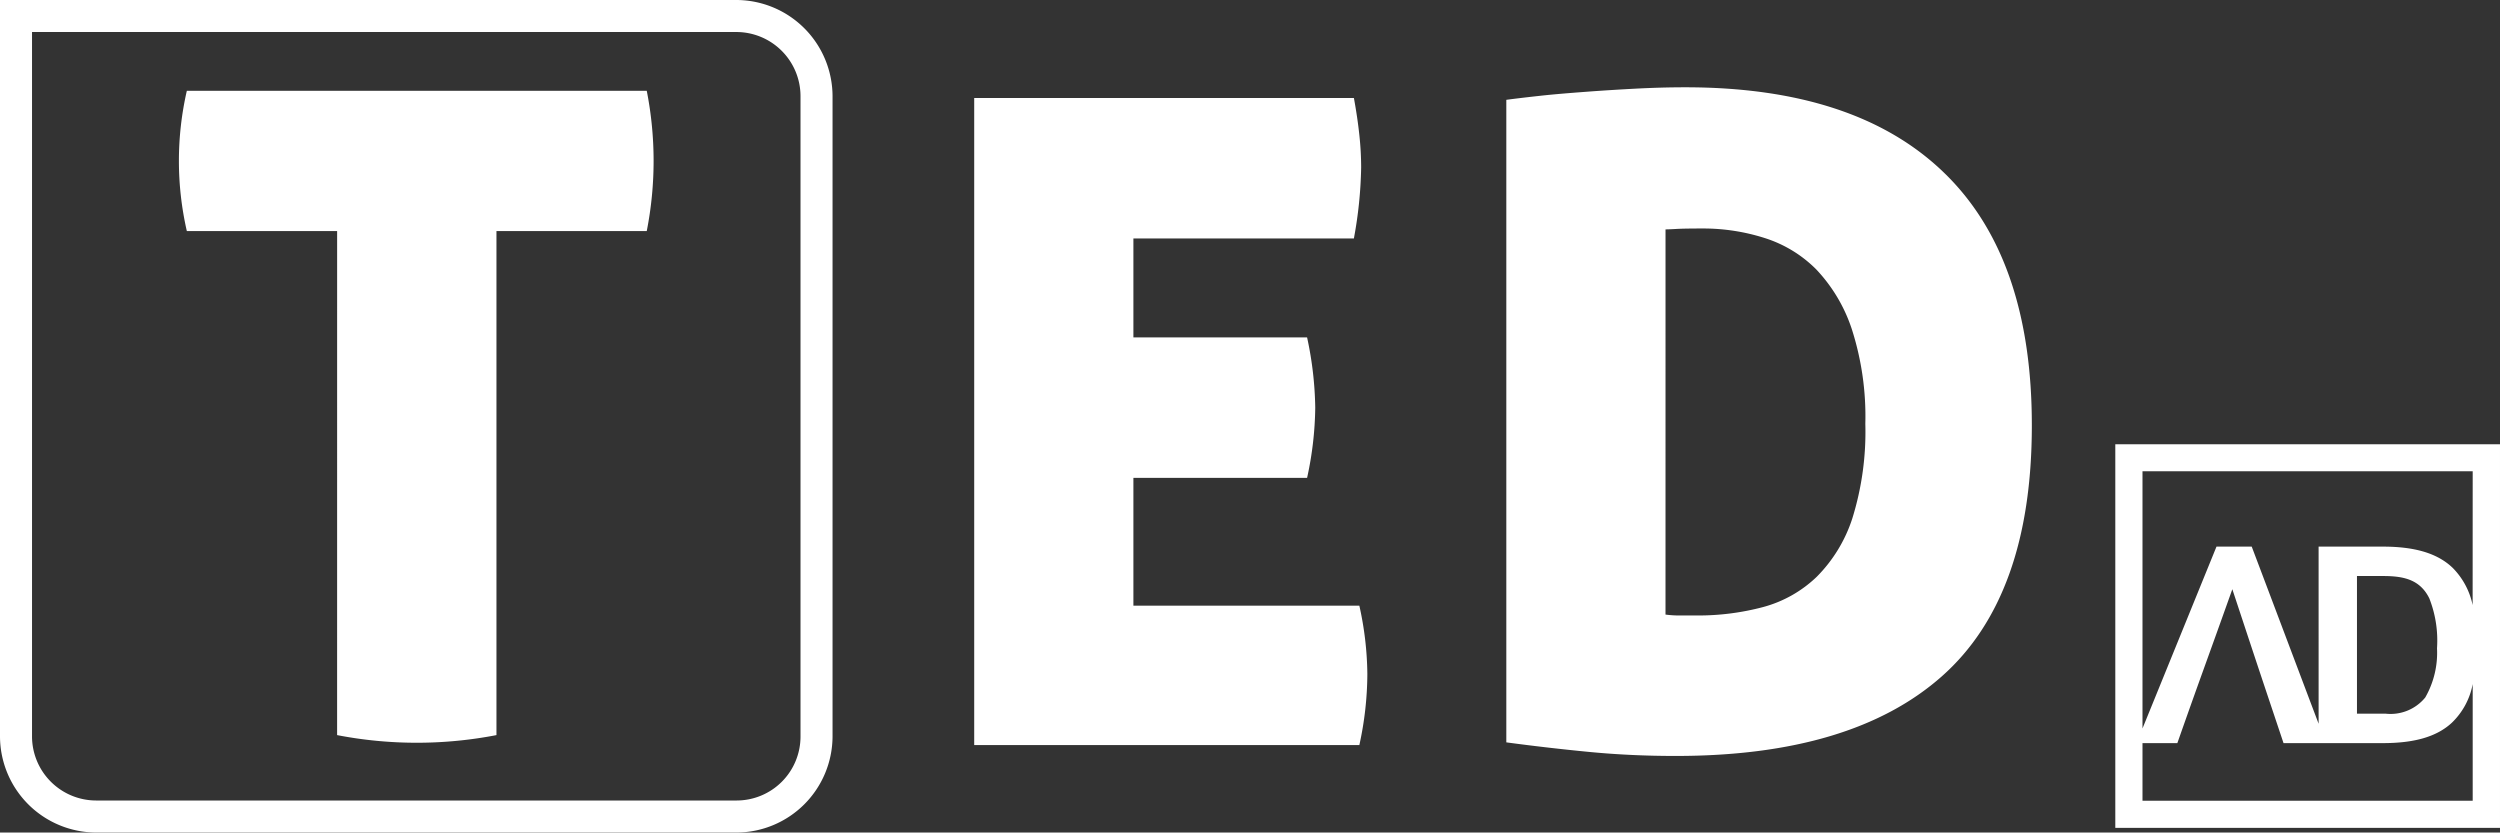 <svg id="Logo-TED" xmlns="http://www.w3.org/2000/svg" width="240.527" height="80.098" viewBox="0 0 240.527 80.098">
  <rect x="0" y="0" width="240.527" height="80.098" fill="#333333" stroke="none"/>
  <rect id="Retângulo_2698" data-name="Retângulo 2698" width="240.526" height="80.098" fill="#fff" opacity="0"/>
  <path id="Caminho_4115" data-name="Caminho 4115" d="M70.856,0A9.278,9.278,0,0,1,80.1,9.257v61.6A9.278,9.278,0,0,1,70.856,80.1H9.257A9.278,9.278,0,0,1,0,70.856V0H70.856ZM233.741,57.6c-.915-1.9-2.587-2.18-4.49-2.18h-2.485V68.662h2.746a4.313,4.313,0,0,0,3.822-1.555,8.644,8.644,0,0,0,1.133-4.737,11.091,11.091,0,0,0-.727-4.766M237.9,45.339H206.131V70.086l7.121-17.5h3.386c2.151,5.682,4.3,11.393,6.437,17.046V52.59h6.176c3.008,0,5.246.61,6.743,2.063a7.16,7.16,0,0,1,1.9,3.56ZM206.131,71.5v5.537H237.9V65.814a6.921,6.921,0,0,1-2.02,3.735c-1.482,1.366-3.662,1.947-6.626,1.947H219.7c-2.645-7.905-2.18-6.5-4.926-14.808-2.6,7.309-2.892,7.992-5.29,14.808Zm-2.616-28.758h37.012v36.91H203.515ZM93.729,9.431h36.532c.233,1.279.407,2.456.523,3.56a29.514,29.514,0,0,1,.174,3.11,40.636,40.636,0,0,1-.7,6.844H109.045v9.518h16.711a34,34,0,0,1,.785,6.757,33.078,33.078,0,0,1-.785,6.757H109.045V58.272h21.739a31.429,31.429,0,0,1,.77,6.583,32.361,32.361,0,0,1-.77,6.83H93.729Zm51.195.174c.857-.116,1.962-.247,3.284-.392s2.776-.261,4.331-.378,3.153-.218,4.81-.305,3.241-.131,4.8-.131q16.37,0,24.849,8.181,8.5,8.174,8.486,24.369,0,16.457-8.661,24.123T161.2,72.731c-2.892,0-5.667-.131-8.356-.392s-5.333-.567-7.92-.916ZM160.24,59.129a9.953,9.953,0,0,0,1.395.087h1.642a24.312,24.312,0,0,0,6.365-.814,11.9,11.9,0,0,0,5.144-2.906,14.109,14.109,0,0,0,3.429-5.624,28.012,28.012,0,0,0,1.25-9.1,27.461,27.461,0,0,0-1.293-9.082,15.335,15.335,0,0,0-3.429-5.769,12.181,12.181,0,0,0-4.97-3.023,19.444,19.444,0,0,0-5.972-.915c-1.163,0-1.991.014-2.514.044s-.872.043-1.046.043ZM70.856,3.081H3.081V70.856a6.177,6.177,0,0,0,6.176,6.161h61.6a6.152,6.152,0,0,0,6.161-6.161V9.257a6.177,6.177,0,0,0-6.161-6.176M32.435,22.233H17.976a30.24,30.24,0,0,1,0-13.5H62.224a34.873,34.873,0,0,1,0,13.5H47.765V70.725a40.3,40.3,0,0,1-15.331,0Z" fill="#fff"/>
</svg>
